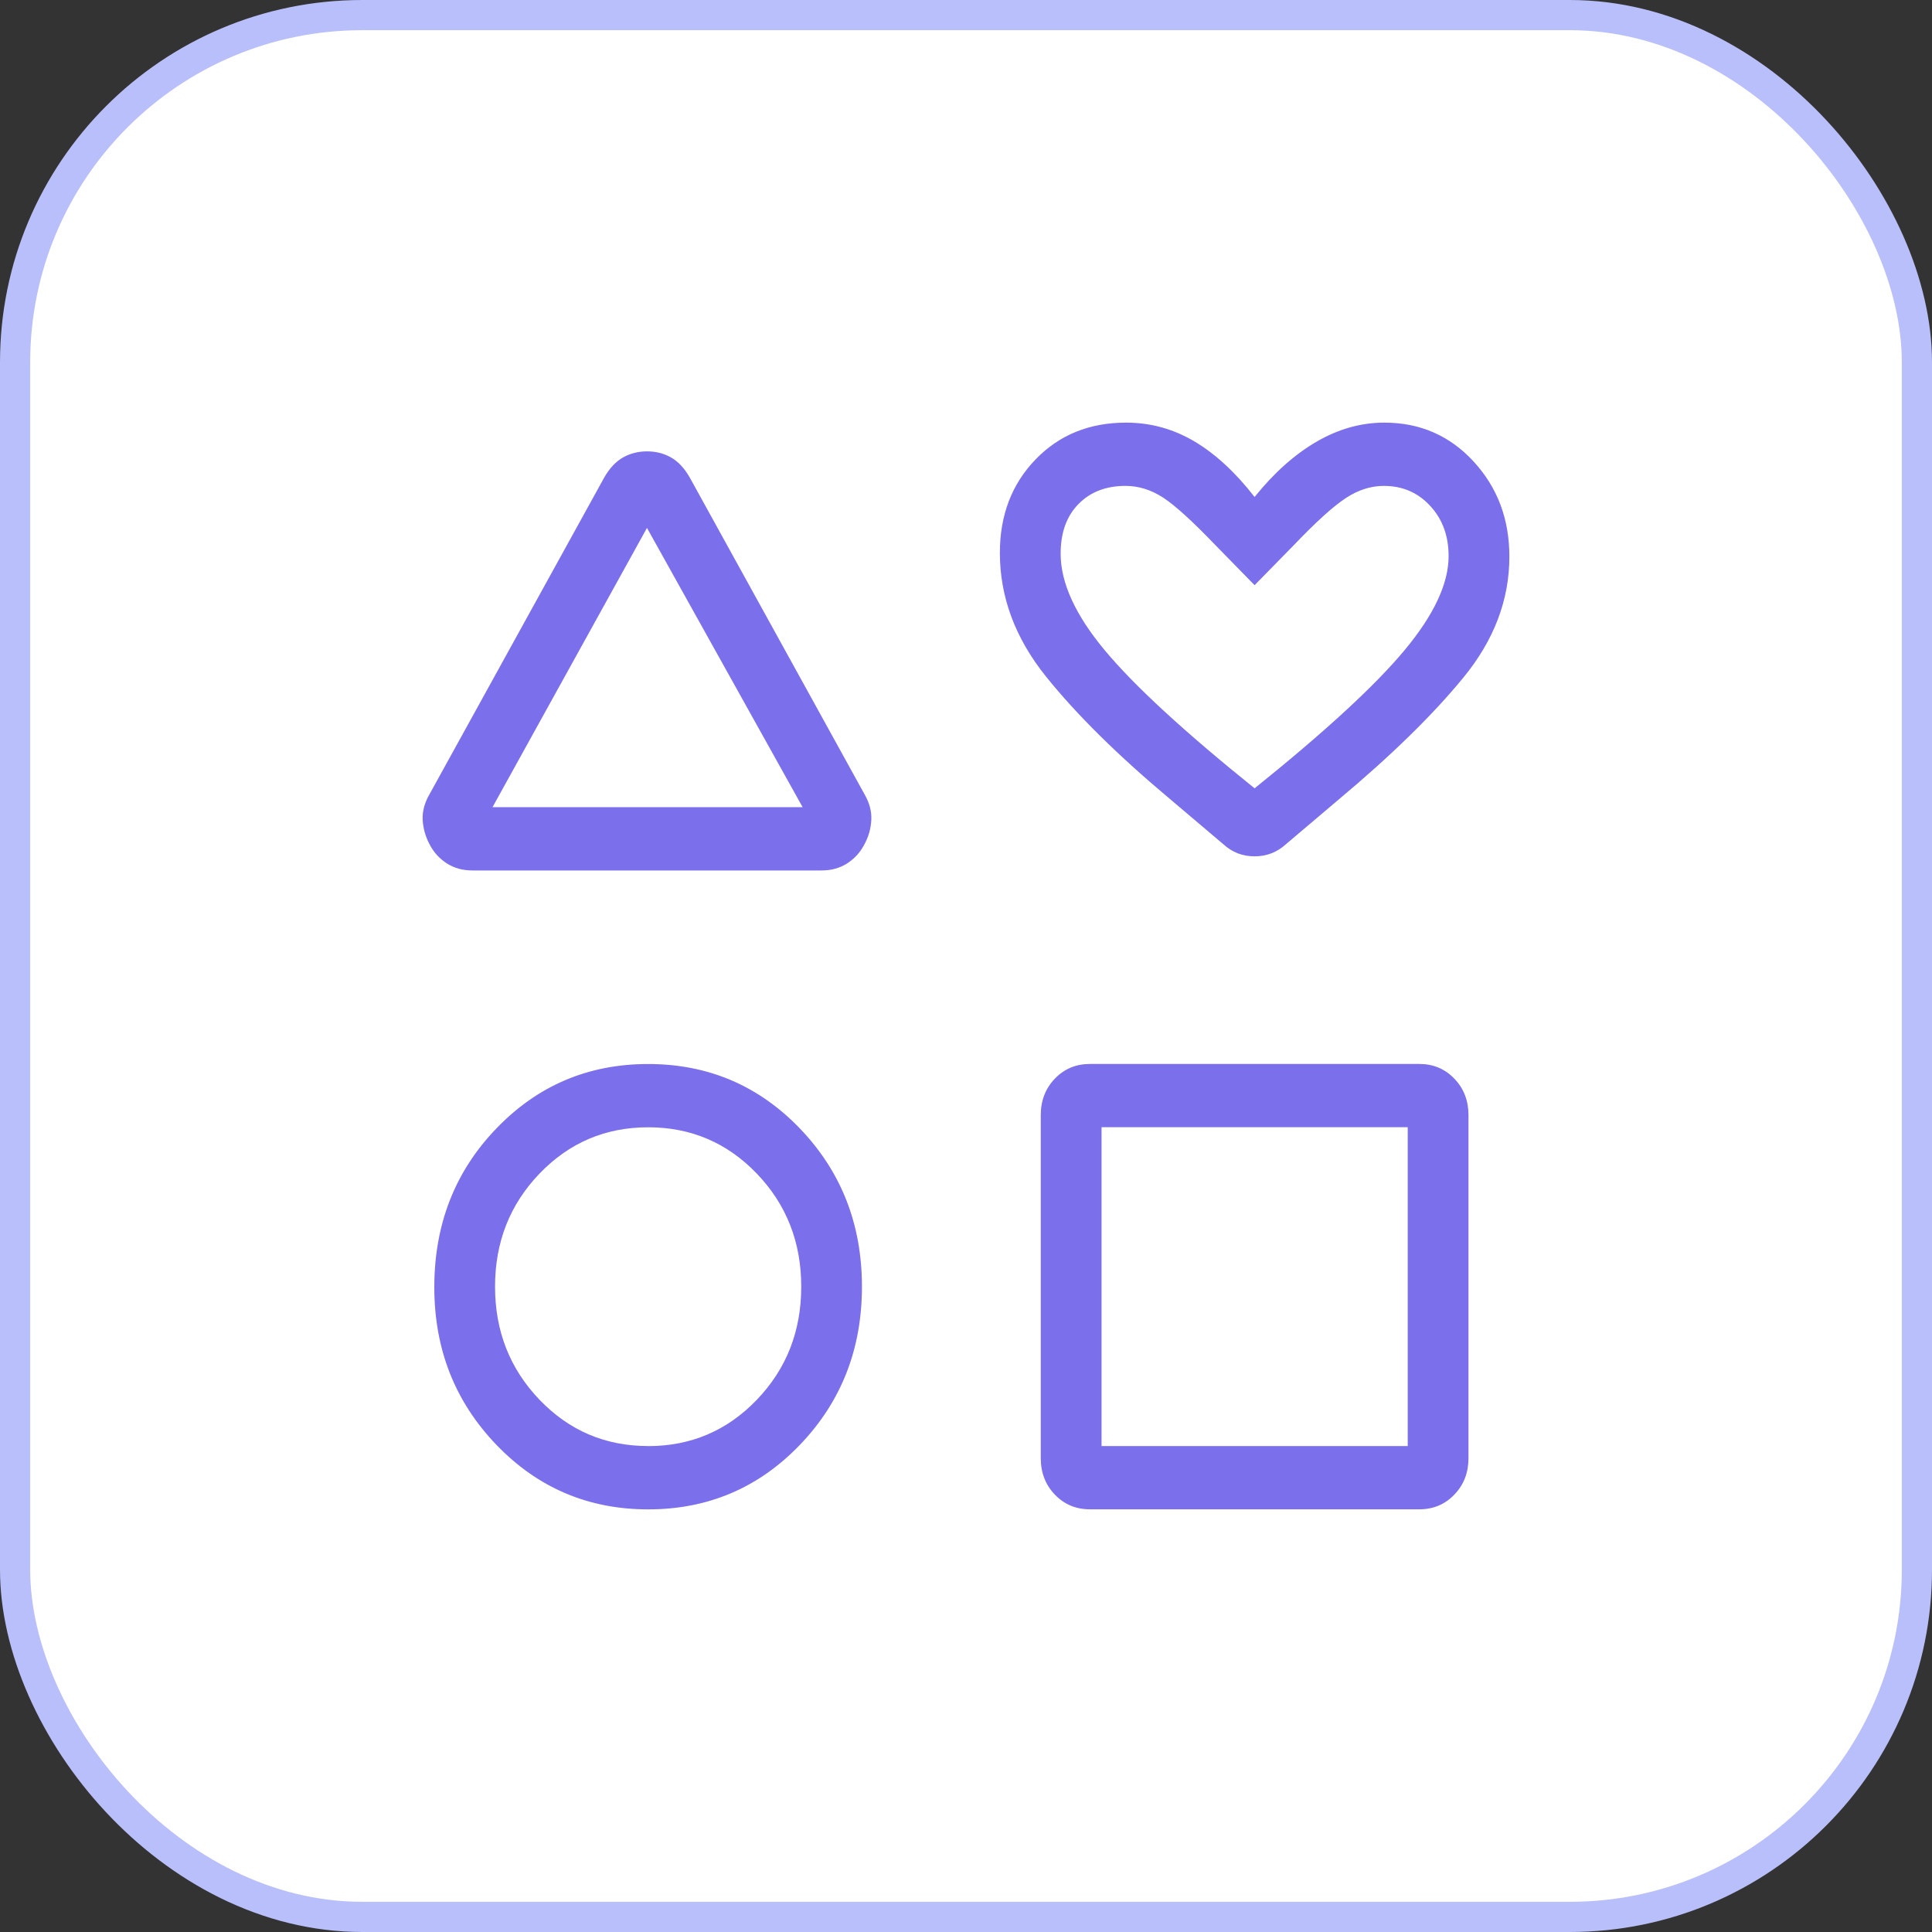 <svg width="64" height="64" viewBox="0 0 64 64" fill="none" xmlns="http://www.w3.org/2000/svg">
<rect x="0" y="0" width="64" height="64" fill="#333333" stroke="none"/>
<rect x="0.5" y="0.5" width="63" height="63" rx="11.5" fill="white"/>
<rect x="0.5" y="0.5" width="63" height="63" rx="11.5" stroke="#B9BFFA"/>
<path d="M14.23 26.307L20.02 15.811C20.195 15.507 20.402 15.287 20.64 15.153C20.878 15.019 21.142 14.952 21.434 14.952C21.725 14.952 21.989 15.019 22.227 15.153C22.464 15.287 22.67 15.507 22.845 15.811L28.636 26.307C28.803 26.595 28.879 26.883 28.863 27.17C28.847 27.458 28.768 27.731 28.625 27.988C28.491 28.242 28.303 28.447 28.062 28.602C27.82 28.757 27.539 28.835 27.216 28.835H15.647C15.326 28.835 15.045 28.757 14.803 28.602C14.562 28.447 14.374 28.242 14.24 27.988C14.099 27.729 14.02 27.457 14.002 27.17C13.986 26.883 14.062 26.595 14.23 26.307ZM21.472 50C19.49 50 17.814 49.287 16.444 47.862C15.072 46.434 14.387 44.694 14.387 42.642C14.387 40.557 15.072 38.803 16.444 37.381C17.812 35.958 19.488 35.247 21.472 35.247C23.454 35.247 25.13 35.96 26.5 37.385C27.869 38.813 28.553 40.559 28.553 42.623C28.553 44.688 27.869 46.433 26.5 47.86C25.13 49.287 23.454 50 21.472 50ZM21.472 47.904C22.887 47.904 24.087 47.393 25.069 46.371C26.051 45.349 26.542 44.099 26.542 42.623C26.542 41.148 26.051 39.898 25.069 38.876C24.087 37.854 22.887 37.343 21.472 37.343C20.055 37.343 18.855 37.854 17.873 38.876C16.891 39.897 16.399 41.146 16.399 42.621C16.399 44.097 16.891 45.346 17.873 46.369C18.855 47.392 20.055 47.903 21.472 47.902V47.904ZM16.315 26.739H26.588L21.432 17.488L16.315 26.739ZM34.477 48.306V36.937C34.477 36.457 34.633 36.055 34.944 35.731C35.257 35.407 35.643 35.245 36.103 35.245H47.019C47.479 35.245 47.865 35.407 48.176 35.731C48.489 36.055 48.645 36.457 48.645 36.937V48.306C48.645 48.786 48.489 49.187 48.176 49.512C47.865 49.836 47.479 49.998 47.019 49.998H36.103C35.643 49.998 35.257 49.836 34.944 49.512C34.633 49.187 34.477 48.786 34.477 48.306ZM36.49 47.902H46.633V37.341H36.49V47.902ZM40.523 27.965L38.786 26.493C37.039 25.032 35.658 23.668 34.644 22.404C33.63 21.139 33.122 19.776 33.122 18.316C33.122 17.068 33.515 16.037 34.302 15.222C35.087 14.407 36.087 14 37.303 14C38.105 14 38.855 14.205 39.553 14.614C40.251 15.025 40.92 15.641 41.56 16.463C42.2 15.666 42.883 15.057 43.607 14.635C44.332 14.212 45.082 14 45.858 14C47.038 14 48.024 14.429 48.814 15.287C49.605 16.145 50 17.195 50 18.438C50 19.87 49.493 21.205 48.478 22.444C47.464 23.682 46.083 25.032 44.336 26.493L42.599 27.965C42.306 28.233 41.96 28.367 41.56 28.367C41.16 28.367 40.815 28.233 40.523 27.965ZM41.56 26.114C43.899 24.233 45.555 22.708 46.528 21.538C47.501 20.37 47.987 19.331 47.987 18.423C47.987 17.752 47.784 17.197 47.377 16.759C46.971 16.317 46.459 16.096 45.841 16.096C45.408 16.096 44.985 16.232 44.573 16.505C44.161 16.777 43.592 17.293 42.866 18.052L41.56 19.385L40.256 18.052C39.503 17.267 38.929 16.745 38.533 16.486C38.136 16.226 37.718 16.096 37.281 16.096C36.637 16.096 36.118 16.297 35.725 16.698C35.332 17.098 35.135 17.645 35.135 18.341C35.135 19.304 35.621 20.37 36.594 21.538C37.567 22.708 39.222 24.233 41.56 26.114Z" fill="#7B6FEC"/>
</svg>
